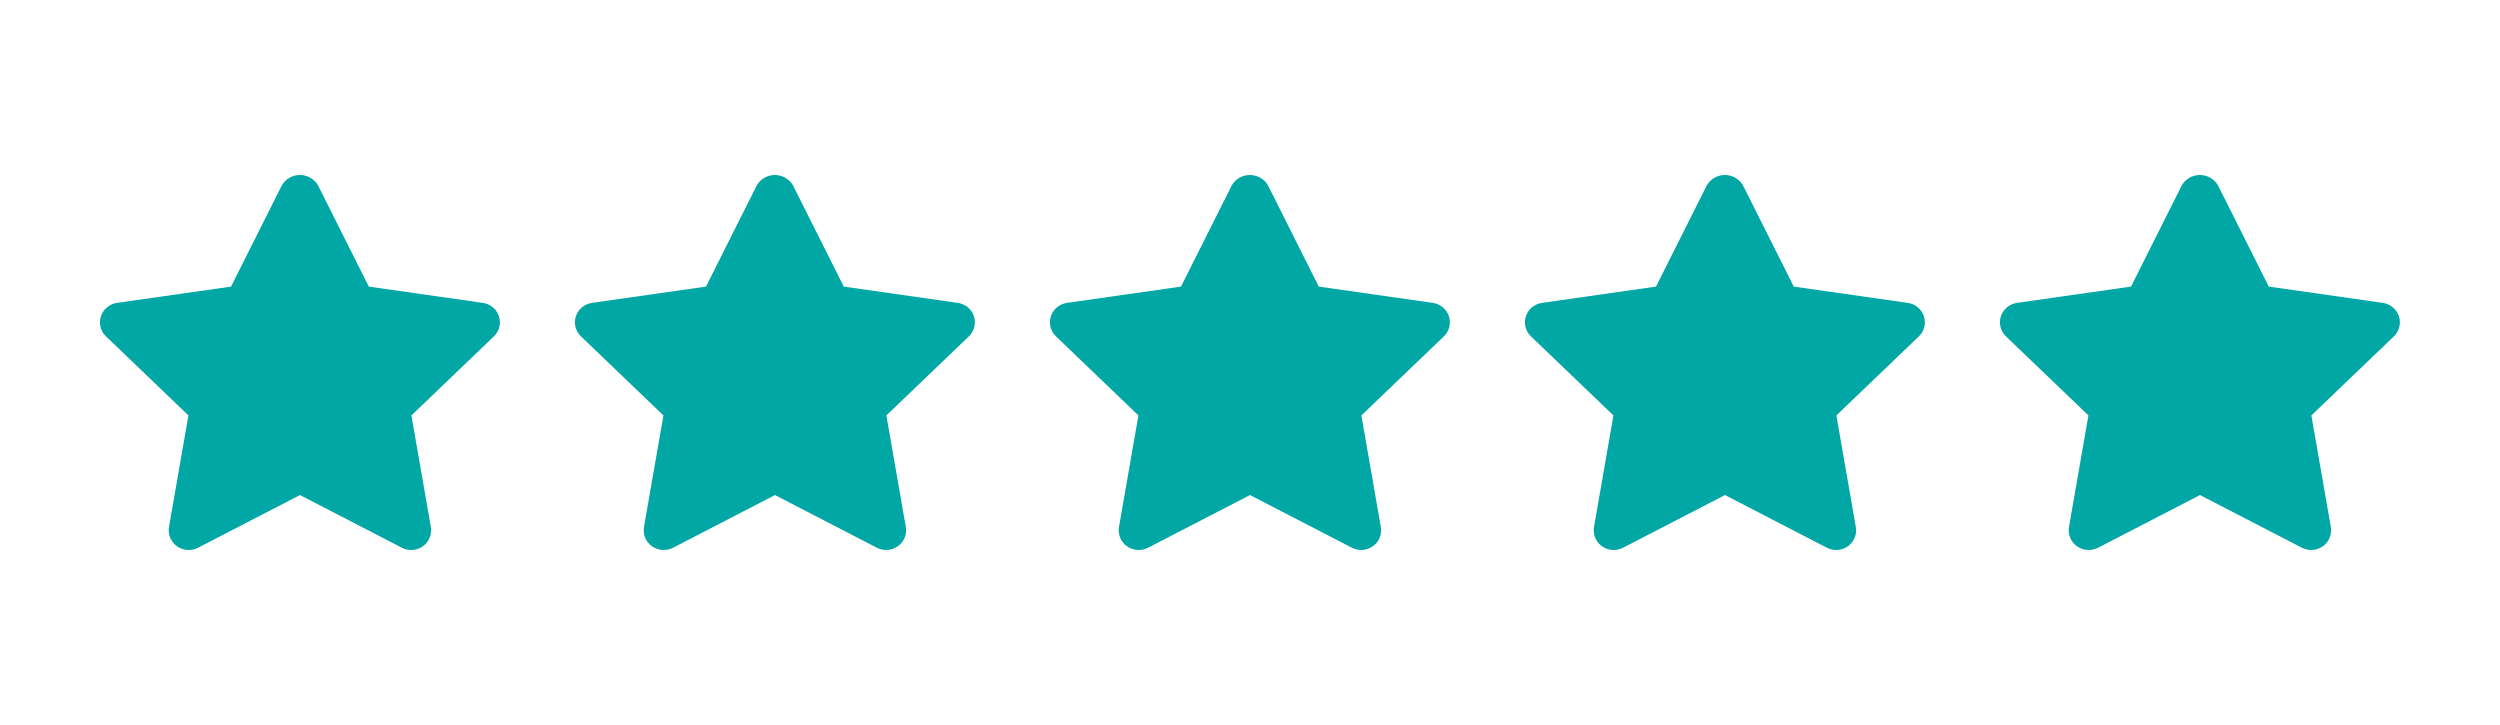 <svg fill="none" height="29" viewBox="0 0 100 29" width="100" xmlns="http://www.w3.org/2000/svg"><g fill="#00a7a4"><path d="m16.449 22c-.13-0-.257-.031-.372-.09l-4.078-2.108-4.078 2.108c-.132.068-.281.099-.43.088-.149-.011-.292-.062-.413-.148-.121-.086-.215-.204-.271-.34-.056-.136-.073-.285-.048-.429l.778-4.464-3.298-3.162c-.107-.102-.182-.232-.218-.374-.036-.142-.03-.292.016-.431.046-.139.131-.263.245-.358.114-.095.253-.156.4-.177l4.559-.651 2.038-4.061c.074-.123.179-.224.304-.295.126-.071.268-.108.413-.108.145 0 .287.037.413.108.126.071.231.172.305.295l2.038 4.061 4.559.651c.148.021.286.082.401.177.114.095.199.219.245.358s.052.289.016.431c-.036.142-.112.272-.218.375l-3.299 3.161.778 4.464c.02.113.014.229-.017.339-.031.111-.085.213-.16.301-.075.088-.169.158-.275.206-.106.048-.221.073-.337.073z"/><path d="m35.449 22c-.13-0-.257-.031-.372-.09l-4.078-2.108-4.078 2.108c-.132.068-.281.099-.43.088-.149-.011-.292-.062-.413-.148-.121-.086-.215-.204-.271-.34-.056-.136-.073-.285-.048-.429l.778-4.464-3.299-3.162c-.107-.102-.182-.232-.218-.374s-.03-.292.016-.431c.046-.139.131-.263.245-.358s.253-.156.4-.177l4.559-.651 2.038-4.061c.074-.123.179-.224.304-.295.126-.071.268-.108.413-.108.145 0 .287.037.413.108.126.071.231.172.305.295l2.038 4.061 4.559.651c.148.021.286.082.401.177.114.095.199.219.245.358s.052.289.016.431c-.036.142-.112.272-.218.375l-3.299 3.161.778 4.464c.02.113.014.229-.017.339-.031.111-.085.213-.16.301-.075.088-.169.158-.275.206-.106.048-.221.073-.337.073z"/><path d="m54.449 22c-.13-0-.257-.031-.372-.09l-4.078-2.108-4.078 2.108c-.132.068-.281.099-.43.088-.149-.011-.292-.062-.413-.148-.121-.086-.215-.204-.271-.34-.056-.136-.073-.285-.048-.429l.778-4.464-3.299-3.162c-.107-.102-.182-.232-.218-.374s-.03-.292.016-.431c.046-.139.131-.263.245-.358s.253-.156.4-.177l4.559-.651 2.038-4.061c.074-.123.179-.224.304-.295.126-.071.268-.108.413-.108.145 0 .287.037.413.108.126.071.231.172.305.295l2.038 4.061 4.559.651c.148.021.286.082.401.177.114.095.199.219.245.358s.052.289.016.431c-.036.142-.112.272-.218.375l-3.299 3.161.778 4.464c.02.113.014.229-.017.339-.031.111-.085.213-.16.301-.075.088-.169.158-.275.206-.106.048-.221.073-.337.073z"/><path d="m73.449 22c-.13-0-.257-.031-.372-.09l-4.078-2.108-4.078 2.108c-.132.068-.281.099-.43.088-.149-.011-.292-.062-.413-.148-.121-.086-.215-.204-.271-.34-.056-.136-.073-.285-.048-.429l.778-4.464-3.299-3.162c-.107-.102-.182-.232-.218-.374s-.03-.292.016-.431c.046-.139.131-.263.245-.358s.253-.156.4-.177l4.559-.651 2.038-4.061c.074-.123.179-.224.304-.295.126-.071.268-.108.413-.108.145 0 .287.037.413.108.126.071.231.172.305.295l2.038 4.061 4.559.651c.148.021.286.082.401.177.114.095.199.219.245.358s.052.289.016.431c-.036.142-.112.272-.218.375l-3.299 3.161.778 4.464c.02.113.014.229-.017.339-.031.111-.085.213-.16.301-.075.088-.169.158-.275.206-.106.048-.221.073-.337.073z"/><path d="m92.449 22c-.13-0-.257-.031-.372-.09l-4.078-2.108-4.078 2.108c-.132.068-.281.099-.43.088-.149-.011-.292-.062-.413-.148-.121-.086-.215-.204-.271-.34-.056-.136-.073-.285-.048-.429l.778-4.464-3.299-3.162c-.107-.102-.182-.232-.218-.374s-.03-.292.016-.431c.046-.139.131-.263.245-.358s.253-.156.4-.177l4.559-.651 2.038-4.061c.074-.123.179-.224.304-.295.126-.071.268-.108.413-.108.145 0 .287.037.413.108.126.071.231.172.305.295l2.038 4.061 4.559.651c.148.021.286.082.401.177.114.095.199.219.245.358s.052.289.016.431c-.036.142-.112.272-.218.375l-3.299 3.161.778 4.464c.02.113.014.229-.017.339-.031.111-.085.213-.16.301-.075.088-.169.158-.275.206-.106.048-.221.073-.337.073z"/></g></svg>